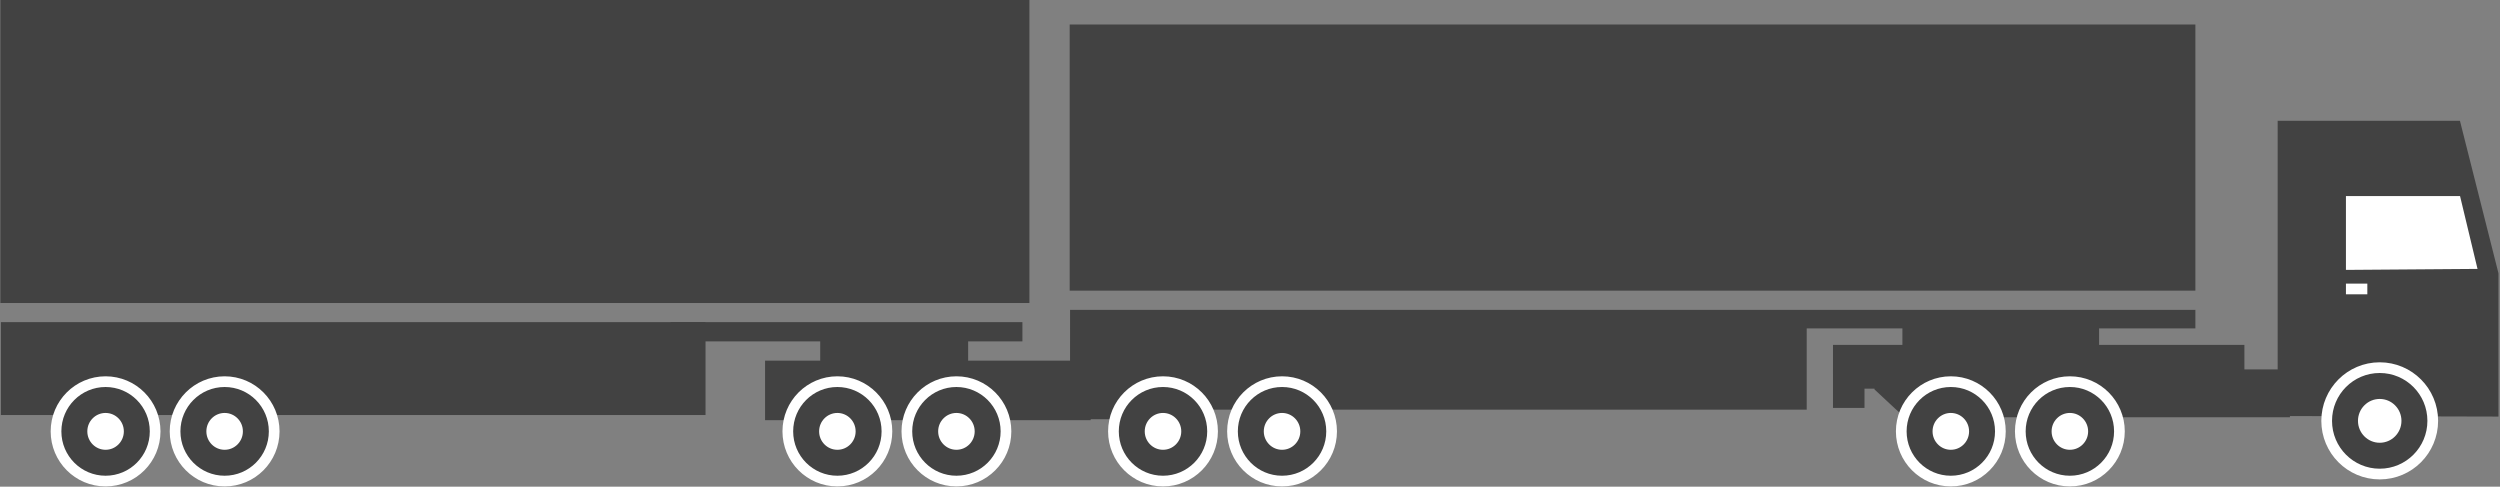 <?xml version="1.0" encoding="UTF-8" standalone="no"?>
<svg width="1428px" height="278px" viewBox="0 0 1428 278" version="1.1" xmlns="http://www.w3.org/2000/svg" xmlns:xlink="http://www.w3.org/1999/xlink">
    <rect x="0" y="0" width="1428" height="278" fill="#808080" stroke="none"/>
    <!-- Generator: Sketch 49.3 (51167) - http://www.bohemiancoding.com/sketch -->
    <title>Group 26</title>
    <desc>Created with Sketch.</desc>
    <defs>
        <ellipse id="path-1" cx="748.295" cy="226.389" rx="30.295" ry="30.389"></ellipse>
        <ellipse id="path-2" cx="121.308" cy="232.396" rx="28.308" ry="28.396"></ellipse>
        <ellipse id="path-3" cx="571.308" cy="232.396" rx="28.308" ry="28.396"></ellipse>
        <ellipse id="path-4" cx="53.308" cy="232.396" rx="28.308" ry="28.396"></ellipse>
        <ellipse id="path-5" cx="503.308" cy="232.396" rx="28.308" ry="28.396"></ellipse>
        <ellipse id="path-6" cx="546.308" cy="246.396" rx="28.308" ry="28.396"></ellipse>
        <ellipse id="path-7" cx="128.308" cy="246.396" rx="28.308" ry="28.396"></ellipse>
        <ellipse id="path-8" cx="478.308" cy="246.396" rx="28.308" ry="28.396"></ellipse>
        <ellipse id="path-9" cx="60.308" cy="246.396" rx="28.308" ry="28.396"></ellipse>
    </defs>
    <g id="Truck-illustrations" stroke="none" stroke-width="1" fill="none" fill-rule="evenodd">
        <g id="Thumb" transform="translate(-557, -1087)">
            <g id="Group-26" transform="translate(557, 1087)">
                <g id="Group-13">
                    <g id="Group-7-Copy" transform="translate(611, 14)">
                        <g id="ClearCombination_5-Copy" transform="translate(348.5, 194.5) scale(-1, 1) translate(-348.5, -194.5) translate(0, 163)" fill="#424242" fill-rule="nonzero">
                            <g id="Group-7-Copy">
                                <g id="Group-3">
                                    <rect id="Rectangle-Copy-5" x="26" y="20" width="235" height="17"></rect>
                                    <path d="M668,57 L276,57 L276,10.568 L221.351,10.568 L221.351,25 L109,25 L109,10.568 L54,10.568 L54,0 L276,0 L696.786,0 L696.781,52.171 C696.751,59.023 696.753,62.449 696.786,62.449 C696.832,62.449 668,62.449 668,62.449 L668,57 Z" id="Combined-Shape"></path>
                                    <path d="M232.149,34 L261,34 L261,45 L237.299,45 L237.299,45.45 L220.202,61.357 L0,61.357 L0,34 L232.149,34 Z M243,45 L261,45 L261,56 L243,56 L243,45 Z" id="Combined-Shape"></path>
                                </g>
                            </g>
                        </g>
                        <polygon id="Path-2-Copy-7" fill="#424242" transform="translate(753.064, 139.476) scale(-1, 1) translate(-753.064, -139.476) " points="816.128 223.627 816.128 55 712.01 55 690 142.1 690 223.952"></polygon>
                        <polygon id="Path-4-Copy-7" fill="#FFFFFF" transform="translate(766.579, 119.084) scale(-1, 1) translate(-766.579, -119.084) " points="738.98 98 804.159 98 804.159 140.167 729 139.597"></polygon>
                        <g id="Oval-Copy-43" transform="translate(748.295, 226.389) scale(-1, 1) translate(-748.295, -226.389) ">
                            <use fill="#FFFFFF" fill-rule="evenodd" xlink:href="#path-1"></use>
                            <ellipse stroke="#424242" stroke-width="17.878" cx="748.295" cy="226.389" rx="21.355" ry="21.45"></ellipse>
                            <use stroke="#FFFFFF" stroke-width="6.112" xlink:href="#path-1"></use>
                        </g>
                        <g id="Oval-Copy-46" transform="translate(121.308, 232.396) scale(-1, 1) translate(-121.308, -232.396) ">
                            <use fill="#FFFFFF" fill-rule="evenodd" xlink:href="#path-2"></use>
                            <ellipse stroke="#424242" stroke-width="17.878" cx="121.308" cy="232.396" rx="19.369" ry="19.457"></ellipse>
                            <use stroke="#FFFFFF" stroke-width="6.112" xlink:href="#path-2"></use>
                        </g>
                        <g id="Oval-Copy-48" transform="translate(571.308, 232.396) scale(-1, 1) translate(-571.308, -232.396) ">
                            <use fill="#FFFFFF" fill-rule="evenodd" xlink:href="#path-3"></use>
                            <ellipse stroke="#424242" stroke-width="17.878" cx="571.308" cy="232.396" rx="19.369" ry="19.457"></ellipse>
                            <use stroke="#FFFFFF" stroke-width="6.112" xlink:href="#path-3"></use>
                        </g>
                        <g id="Oval-Copy-47" transform="translate(53.308, 232.396) scale(-1, 1) translate(-53.308, -232.396) ">
                            <use fill="#FFFFFF" fill-rule="evenodd" xlink:href="#path-4"></use>
                            <ellipse stroke="#424242" stroke-width="17.878" cx="53.308" cy="232.396" rx="19.369" ry="19.457"></ellipse>
                            <use stroke="#FFFFFF" stroke-width="6.112" xlink:href="#path-4"></use>
                        </g>
                        <g id="Oval-Copy-49" transform="translate(503.308, 232.396) scale(-1, 1) translate(-503.308, -232.396) ">
                            <use fill="#FFFFFF" fill-rule="evenodd" xlink:href="#path-5"></use>
                            <ellipse stroke="#424242" stroke-width="17.878" cx="503.308" cy="232.396" rx="19.369" ry="19.457"></ellipse>
                            <use stroke="#FFFFFF" stroke-width="6.112" xlink:href="#path-5"></use>
                        </g>
                        <rect id="Rectangle-Copy-16" fill="#424242" fill-rule="nonzero" x="0" y="0" width="643" height="152.018"></rect>
                        <rect id="Rectangle" fill="#FFFFFF" transform="translate(735.11, 151.054) scale(-1, 1) translate(-735.11, -151.054) " x="729" y="148" width="12.221" height="6.108"></rect>
                    </g>
                    <g id="Group-10" transform="translate(294, 119) scale(-1, 1) translate(-294, -119) " fill="#424242" fill-rule="nonzero">
                        <polygon id="Rectangle-Copy-13" points="35 190 119.501 190 119.501 207 35 207"></polygon>
                        <polygon id="Rectangle-7-Copy-4" points="4 184 205 184 205 195 4 195"></polygon>
                        <polygon id="Rectangle-8-Copy-7" points="185 184 587.501 184 587.501 237.065 185 237.065"></polygon>
                        <polygon id="Rectangle-Copy-15" points="0 0 587.781 0 587.781 173.086 0 173.086"></polygon>
                    </g>
                    <rect id="Rectangle-9-Copy" fill="#424242" fill-rule="nonzero" x="437" y="206" width="186" height="34"></rect>
                    <g id="Oval-Copy-44" transform="translate(546.308, 246.396) scale(-1, 1) translate(-546.308, -246.396) ">
                        <use fill="#FFFFFF" fill-rule="evenodd" xlink:href="#path-6"></use>
                        <ellipse stroke="#424242" stroke-width="17.878" cx="546.308" cy="246.396" rx="19.369" ry="19.457"></ellipse>
                        <use stroke="#FFFFFF" stroke-width="6.112" xlink:href="#path-6"></use>
                    </g>
                    <g id="Oval-Copy-61" transform="translate(128.308, 246.396) scale(-1, 1) translate(-128.308, -246.396) ">
                        <use fill="#FFFFFF" fill-rule="evenodd" xlink:href="#path-7"></use>
                        <ellipse stroke="#424242" stroke-width="17.878" cx="128.308" cy="246.396" rx="19.369" ry="19.457"></ellipse>
                        <use stroke="#FFFFFF" stroke-width="6.112" xlink:href="#path-7"></use>
                    </g>
                    <g id="Oval-Copy-45" transform="translate(478.308, 246.396) scale(-1, 1) translate(-478.308, -246.396) ">
                        <use fill="#FFFFFF" fill-rule="evenodd" xlink:href="#path-8"></use>
                        <ellipse stroke="#424242" stroke-width="17.878" cx="478.308" cy="246.396" rx="19.369" ry="19.457"></ellipse>
                        <use stroke="#FFFFFF" stroke-width="6.112" xlink:href="#path-8"></use>
                    </g>
                    <g id="Oval-Copy-62" transform="translate(60.308, 246.396) scale(-1, 1) translate(-60.308, -246.396) ">
                        <use fill="#FFFFFF" fill-rule="evenodd" xlink:href="#path-9"></use>
                        <ellipse stroke="#424242" stroke-width="17.878" cx="60.308" cy="246.396" rx="19.369" ry="19.457"></ellipse>
                        <use stroke="#FFFFFF" stroke-width="6.112" xlink:href="#path-9"></use>
                    </g>
                </g>
            </g>
        </g>
    </g>
</svg>